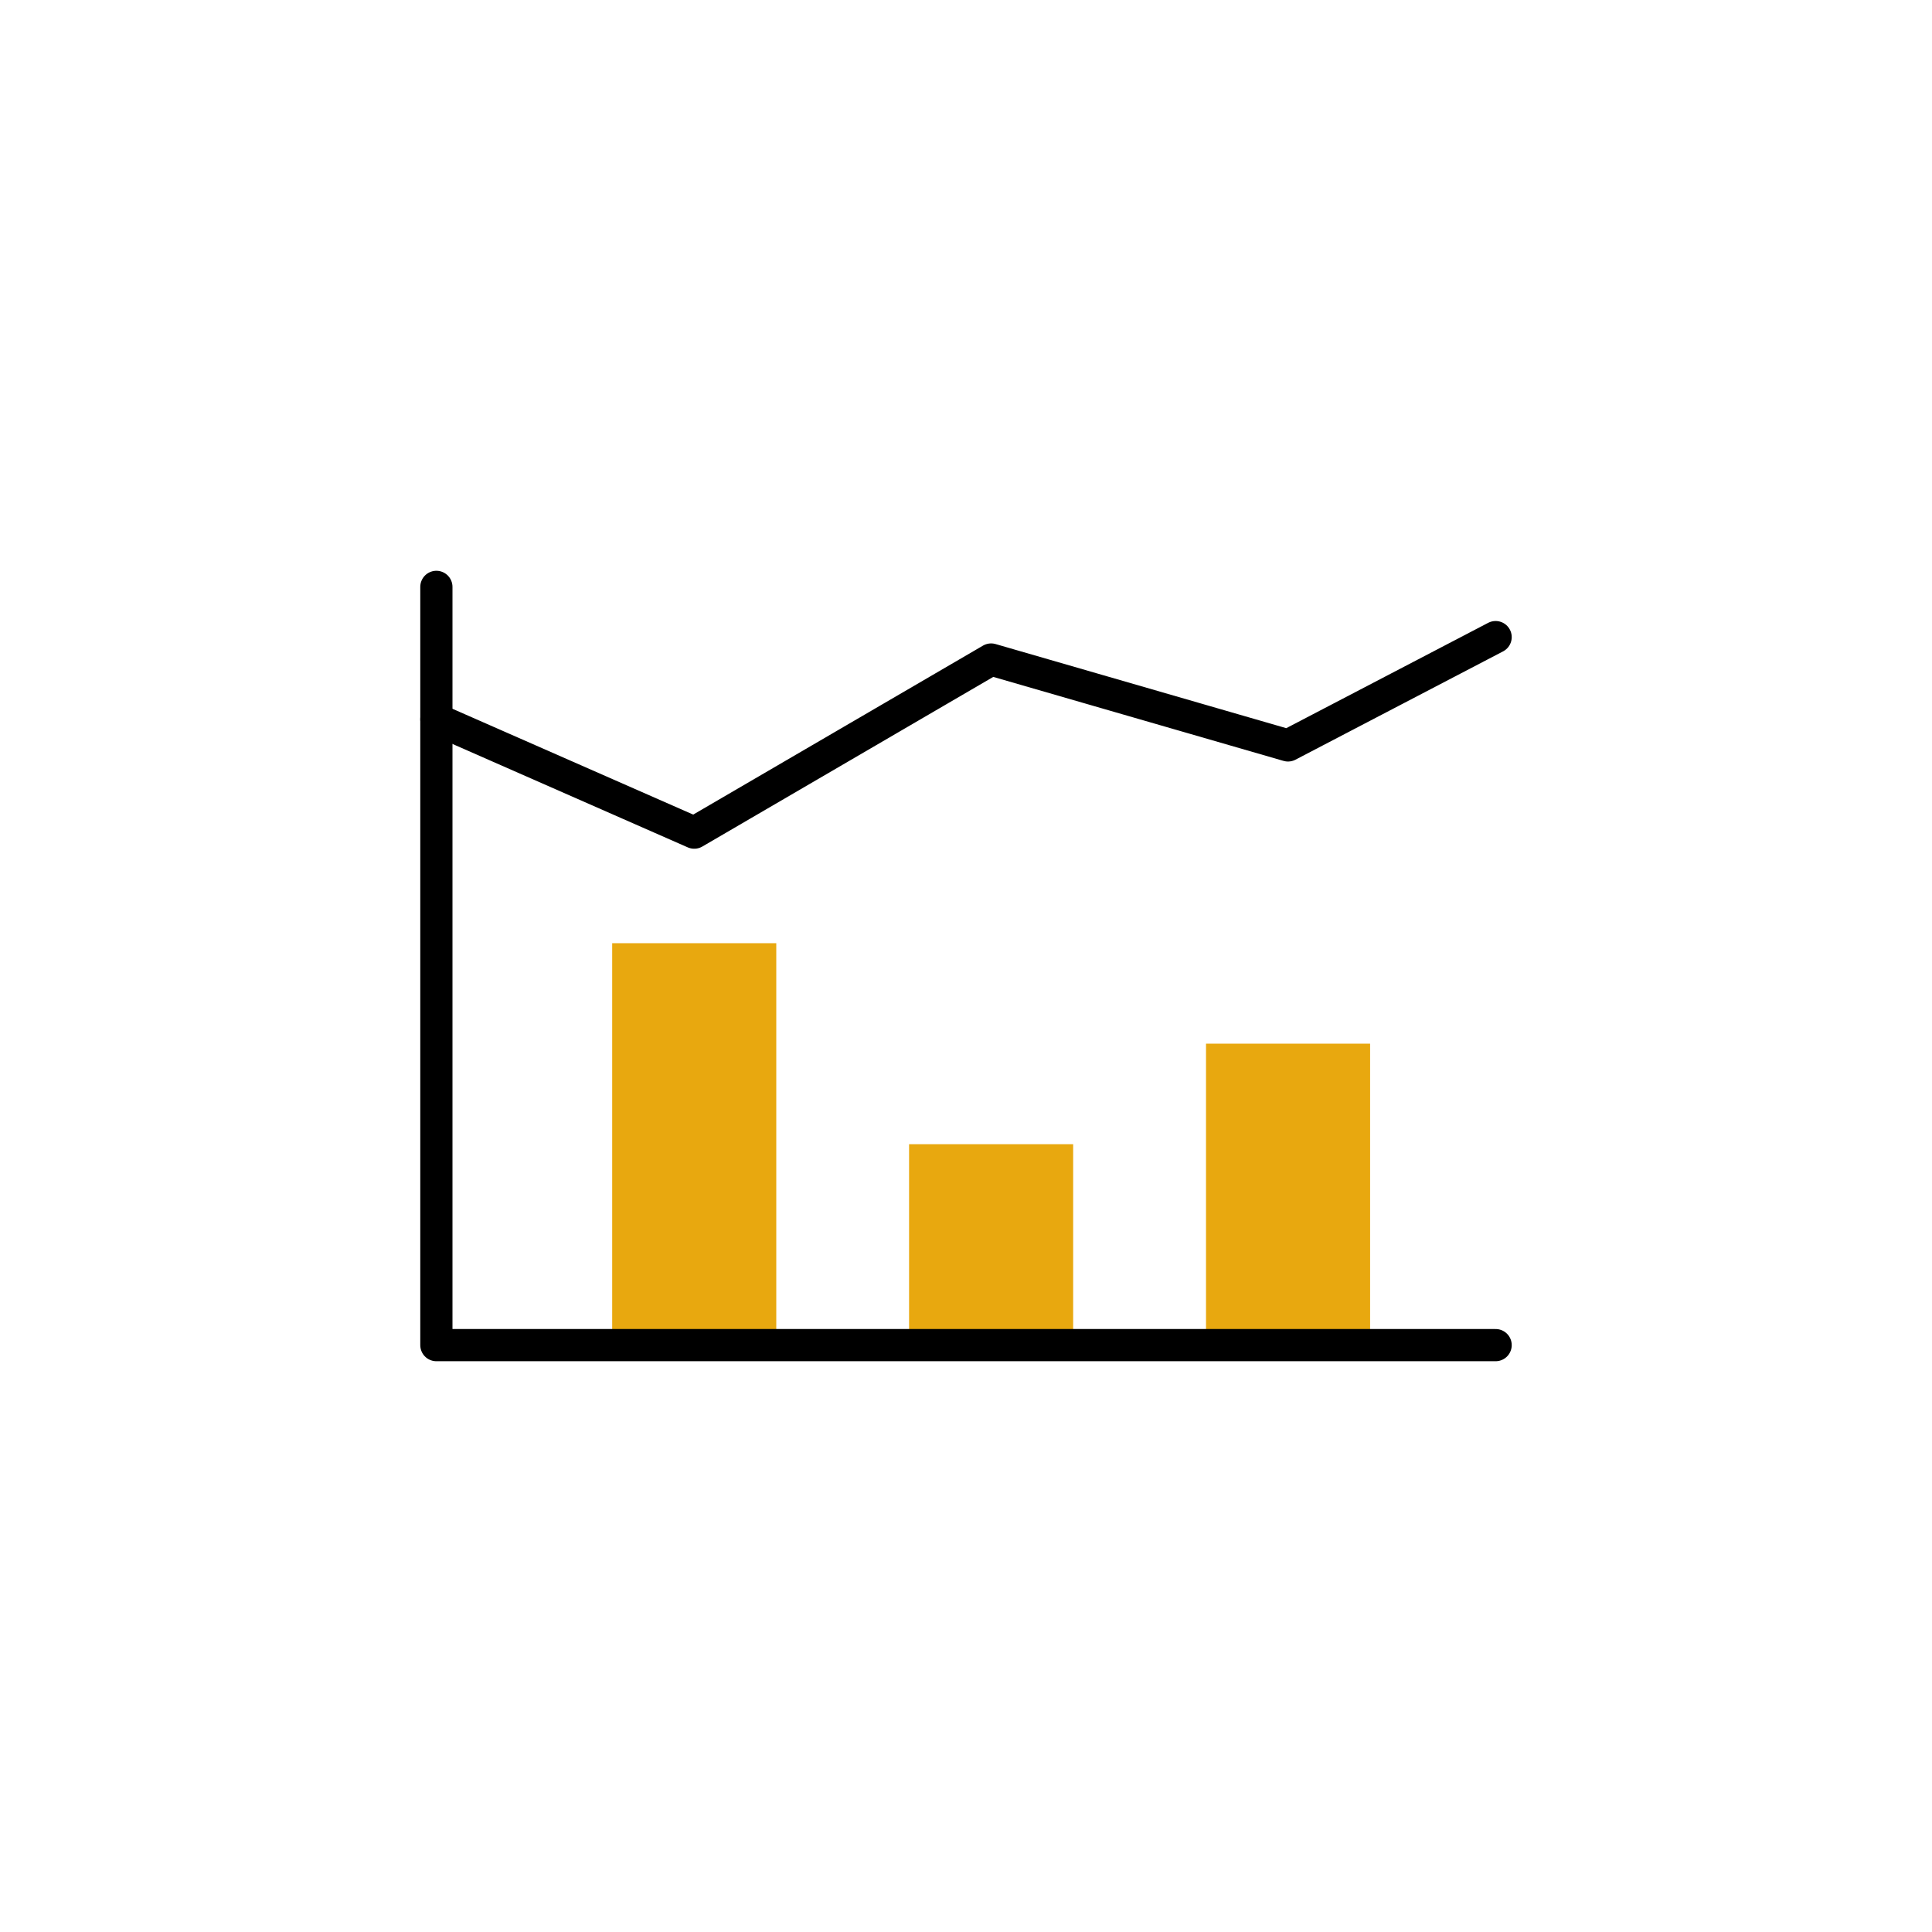 <svg id="レイヤー_1" data-name="レイヤー 1" xmlns="http://www.w3.org/2000/svg" width="300" height="300" viewBox="0 0 300 300"><defs><style>.cls-1,.cls-3{fill:none;}.cls-2{fill:#e8a80f;}.cls-3{stroke:#000;stroke-linecap:round;stroke-linejoin:round;stroke-width:5px;}</style></defs><title>icon_illust</title><rect class="cls-1" width="300" height="300"/><rect class="cls-2" x="95.06" y="146.46" width="25.48" height="62.42"/><rect class="cls-2" x="141.16" y="177.67" width="25.48" height="31.21"/><rect class="cls-2" x="187.27" y="162.06" width="25.48" height="46.82"/><polyline class="cls-3" points="67.76 91.13 67.76 208.87 232.24 208.87"/><polyline class="cls-3" points="232.24 98.93 200 115.75 153.9 102.41 107.8 129.29 67.76 111.69"/></svg>